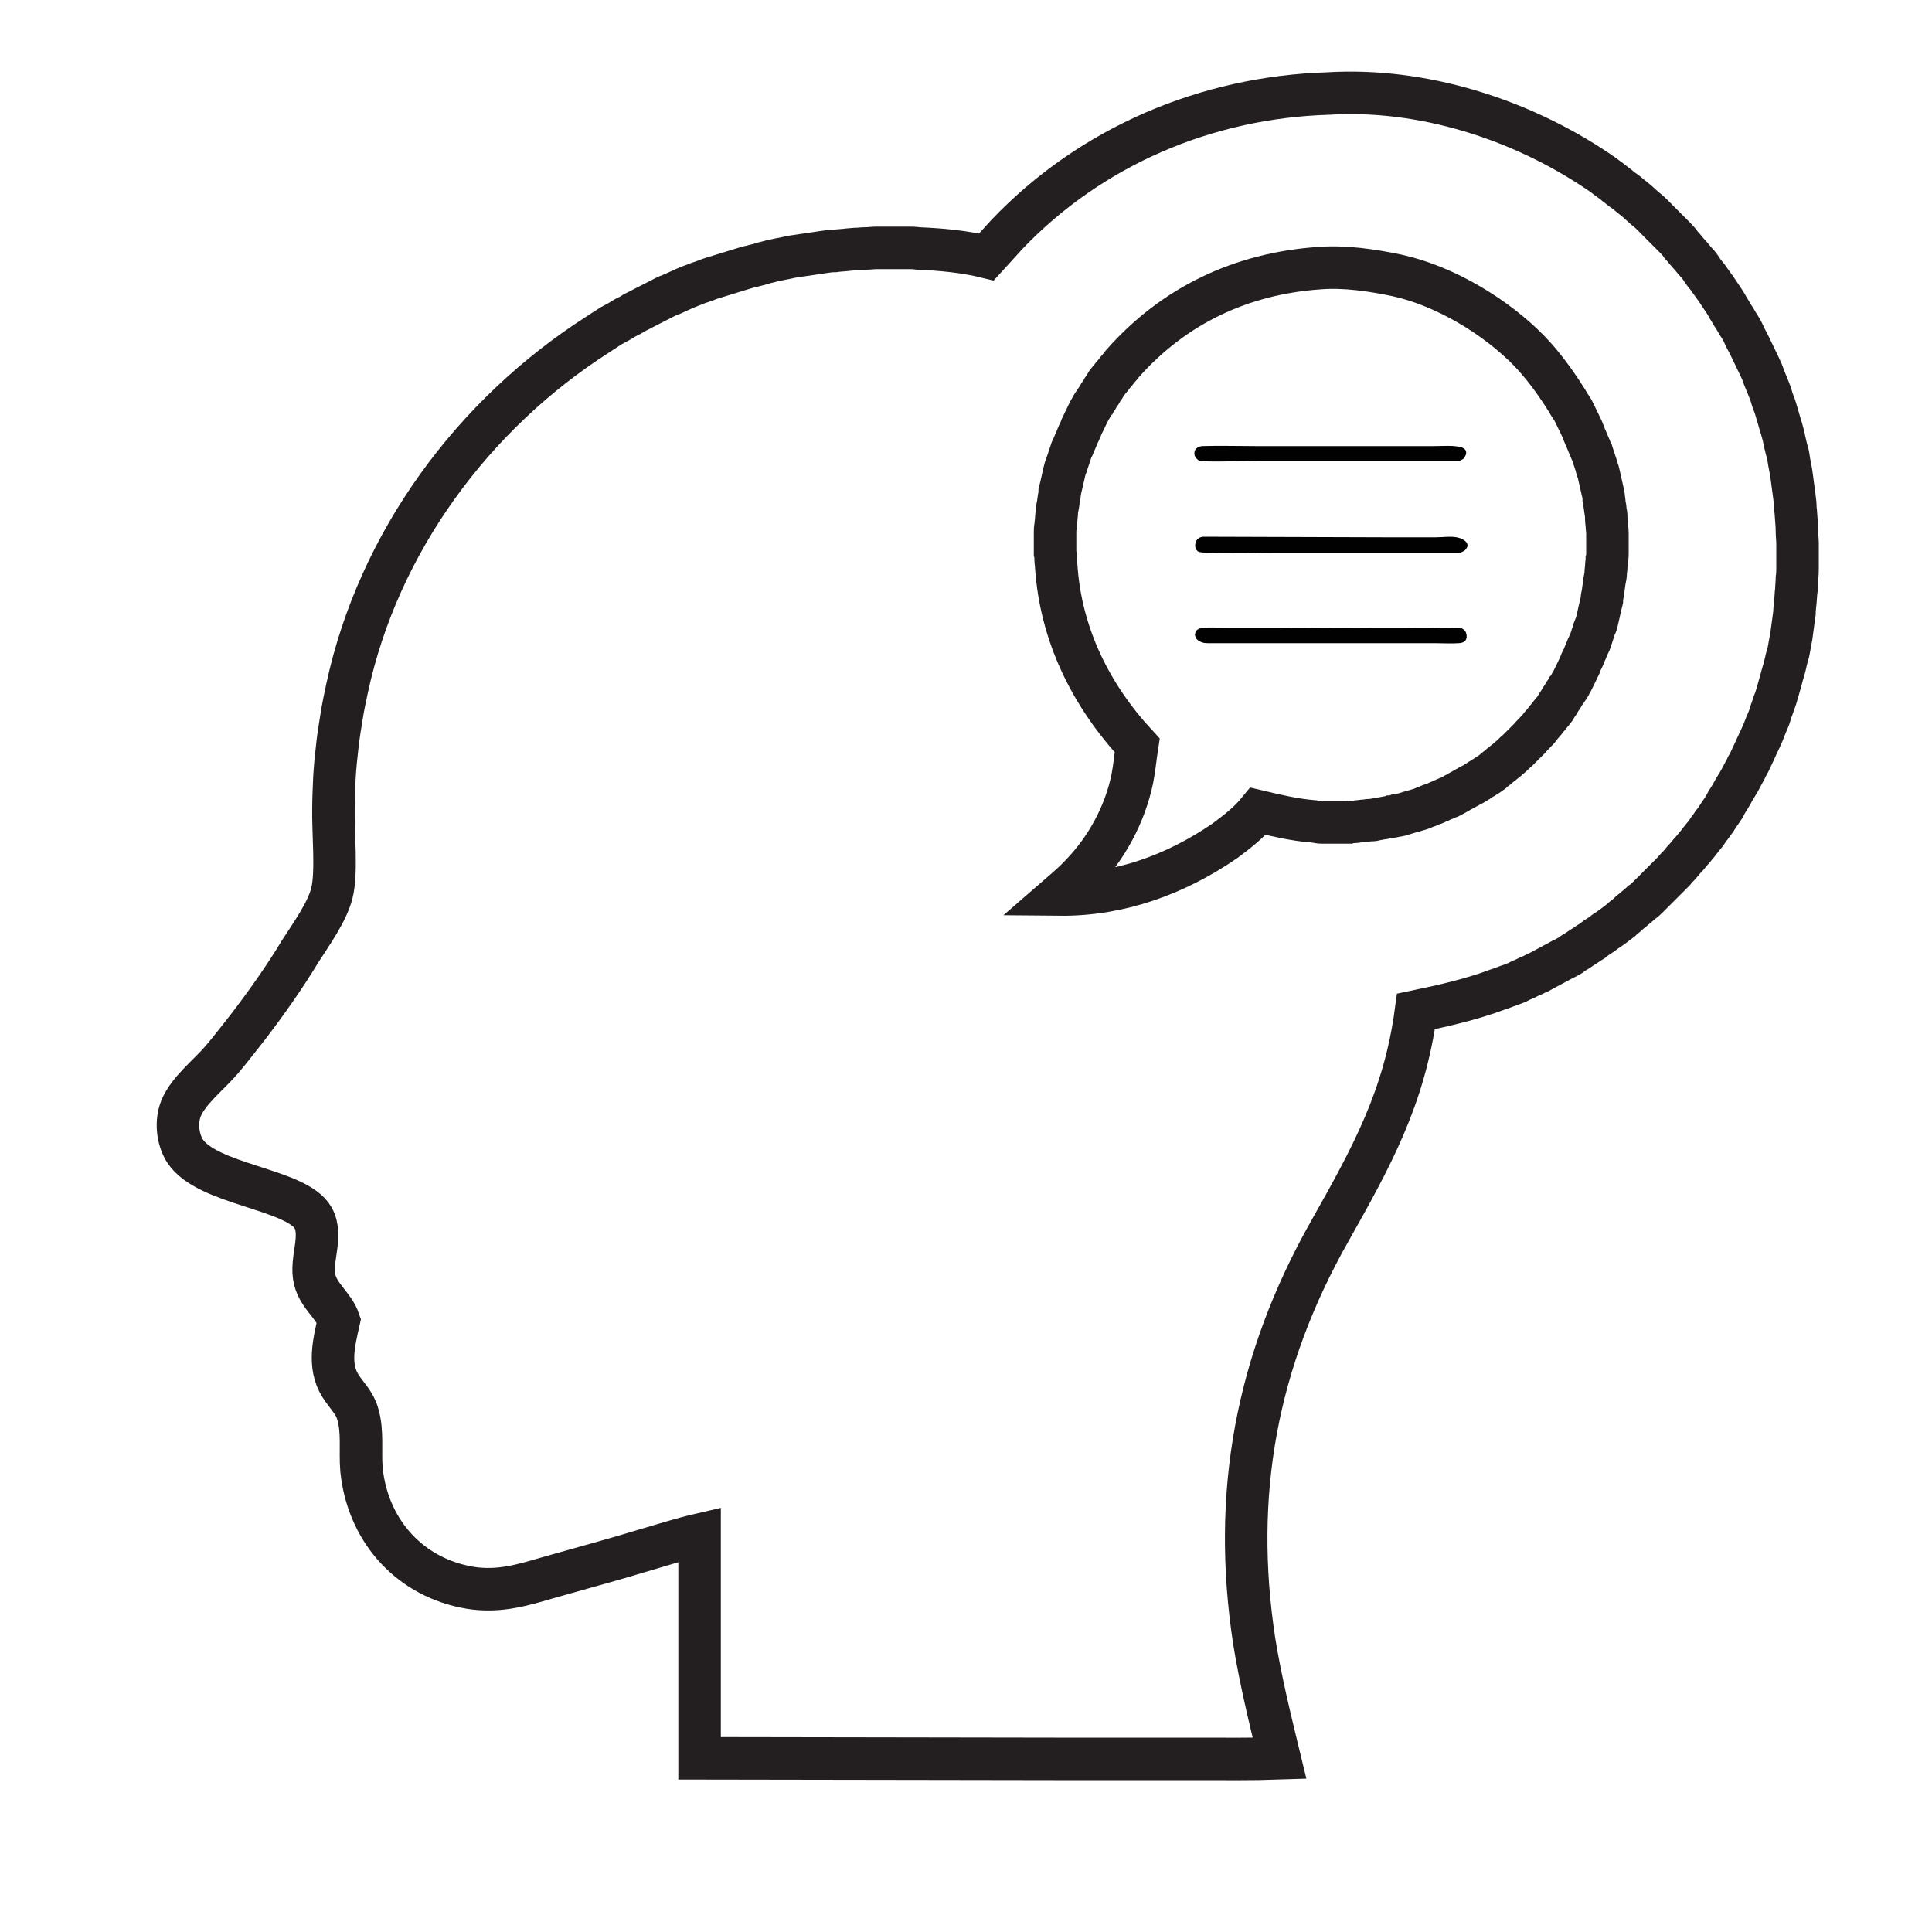 <?xml version="1.0" encoding="utf-8"?>
<!-- Generator: Adobe Illustrator 27.0.0, SVG Export Plug-In . SVG Version: 6.00 Build 0)  -->
<svg version="1.1" id="Layer_2_00000098181986216413921610000015026771495771009458_"
	 xmlns="http://www.w3.org/2000/svg" xmlns:xlink="http://www.w3.org/1999/xlink" x="0px" y="0px" viewBox="0 0 1000 1000"
	 style="enable-background:new 0 0 1000 1000;" xml:space="preserve">
<style type="text/css">
	.st0{fill:none;stroke:#231F20;stroke-width:22;stroke-miterlimit:10;}
	.st1{fill:#010101;}
</style>
<path class="st0" d="M687.4,48.4c48.8-3,99.7,13.3,139.7,40.3c1.6,1.1,3.3,2.2,4.6,3.3c1.6,1.1,3,2.2,4.6,3.5c1.6,1.1,3,2.5,4.6,3.5
	c1.6,1.1,3,2.5,4.4,3.5c1.4,1.1,3,2.5,4.4,3.8c1.4,1.4,3,2.5,4.4,3.8s2.7,2.7,4.1,4.1s2.7,2.7,4.1,4.1s2.7,2.7,4.1,4.1
	s2.7,2.7,3.8,4.4c1.4,1.4,2.5,3,3.8,4.4c1.4,1.4,2.5,3,3.8,4.4c1.4,1.4,2.5,3,3.5,4.6c1.1,1.6,2.5,3,3.5,4.6c1.1,1.6,2.2,3,3.3,4.6
	c1.1,1.6,2.2,3.3,3.3,4.9c1.1,1.6,2.2,3.3,3,4.9c1.1,1.6,1.9,3.3,3,4.9c1.1,1.6,1.9,3.3,3,4.9c1.1,1.6,1.9,3.3,2.7,5.2
	c0.8,1.6,1.9,3.5,2.7,5.2c0.8,1.6,1.6,3.5,2.5,5.2c0.8,1.6,1.6,3.5,2.5,5.2c0.8,1.6,1.6,3.5,2.2,5.4c0.8,1.9,1.4,3.5,2.2,5.4
	s1.4,3.5,1.9,5.4s1.4,3.5,1.9,5.4s1.1,3.5,1.6,5.4c0.5,1.9,1.1,3.8,1.6,5.4c0.5,1.9,1.1,3.8,1.4,5.7c0.5,1.9,0.8,3.8,1.4,5.7
	s0.8,3.8,1.1,5.7s0.8,3.8,1.1,6c0.3,1.9,0.5,3.8,0.8,6c0.3,1.9,0.5,3.8,0.8,6c0.3,1.9,0.5,4.1,0.5,6c0.3,1.9,0.3,4.1,0.5,6
	s0.3,4.1,0.3,6s0.3,4.1,0.3,6s0,4.1,0,6s0,4.1,0,6s0,4.1-0.3,6c0,1.9-0.3,4.1-0.3,6c-0.3,1.9-0.3,4.1-0.5,6s-0.5,4.1-0.5,6
	c-0.3,1.9-0.5,4.1-0.8,6s-0.5,3.8-0.8,6c-0.3,1.9-0.8,3.8-1.1,6c-0.3,1.9-0.8,3.8-1.4,5.7c-0.5,1.9-0.8,3.8-1.4,5.7
	s-1.1,3.8-1.6,5.7c-0.5,1.9-1.1,3.8-1.6,5.7c-0.5,1.9-1.1,3.8-1.9,5.7c-0.5,1.9-1.4,3.8-1.9,5.7c-0.5,1.9-1.4,3.8-2.2,5.7
	c-0.8,1.9-1.4,3.8-2.2,5.4c-0.8,1.9-1.6,3.5-2.5,5.4c-0.8,1.9-1.6,3.5-2.5,5.4c-0.8,1.9-1.6,3.5-2.7,5.4c-0.8,1.9-1.9,3.5-2.7,5.2
	c-0.8,1.6-1.9,3.5-3,5.2c-1.1,1.6-1.9,3.5-3,5.2c-1.1,1.6-2.2,3.5-3,5.2c-1.1,1.6-2.2,3.3-3.3,4.9c-0.8,1.4-1.6,2.5-2.7,3.8
	c-0.8,1.4-1.9,2.5-2.7,3.8c-0.8,1.4-1.9,2.5-2.7,3.5c-0.8,1.1-1.9,2.5-2.7,3.5c-1.1,1.1-1.9,2.5-3,3.5c-1.1,1.1-1.9,2.5-3,3.5
	c-1.1,1.1-1.9,2.2-3,3.5c-1.1,1.1-2.2,2.2-3,3.3c-1.1,1.1-2.2,2.2-3.3,3.3c-1.1,1.1-2.2,2.2-3.3,3.3c-1.1,1.1-2.2,2.2-3.3,3.3
	c-1.1,1.1-2.2,2.2-3.3,3.3c-1.1,1.1-2.2,2.2-3.5,3c-1.1,1.1-2.2,1.9-3.5,3c-1.1,1.1-2.5,1.9-3.5,3c-1.1,1.1-2.5,1.9-3.5,3
	c-1.1,0.8-2.5,1.9-3.5,2.7c-1.1,0.8-2.5,1.9-3.8,2.7c-1.4,0.8-2.5,1.9-3.8,2.7c-1.4,0.8-2.5,1.6-3.8,2.7c-1.4,0.8-2.5,1.6-3.8,2.5
	c-1.4,0.8-2.5,1.6-3.8,2.5c-1.4,0.8-2.7,1.6-3.8,2.5c-1.4,0.8-2.7,1.6-4.1,2.2c-1.4,0.8-2.7,1.4-4.1,2.2c-1.4,0.8-2.7,1.4-4.1,2.2
	s-2.7,1.4-4.1,2.2c-1.4,0.5-2.7,1.4-4.1,1.9s-2.7,1.4-4.1,1.9c-1.4,0.5-2.7,1.4-4.1,1.9c-1.4,0.5-2.7,1.1-4.4,1.6
	c-1.4,0.5-2.7,1.1-4.4,1.6c-13.9,5.2-28.1,8.4-42.5,11.4c-6,44.7-22.9,75.2-44.7,113.9c-37.9,67-50.7,135.9-39,212.2
	c3.3,20.4,8.2,40.3,13.1,60.5c-14.4,0.5-28.6,0.3-43,0.3H546l-183.9-0.3v-43.9v-71.9c-9.5,2.2-18.8,5.2-28.1,7.9
	c-14.4,4.4-29.1,8.4-43.6,12.5c-9.3,2.5-18.5,5.7-27.8,7.1c-7.1,1.1-14.7,1.1-22.1-0.5c-30.2-6.3-50.4-30.5-53.4-60.7
	c-0.8-9.3,0.8-19.6-1.9-28.6c-1.6-6-5.7-9.5-9-14.7c-6.5-10.4-3.3-22.6-0.8-33.8c-2.7-7.9-10.4-12.5-12.5-21.2
	c-2.5-10.1,4.4-22.3-0.8-31.9c-8.7-15.3-55-16.9-66.5-34.9c-3.8-6.3-4.6-15-1.9-21.8c3.8-9.3,14.4-17.4,21-25.1
	c4.6-5.4,9-11.2,13.3-16.6c9.8-12.8,19.1-25.9,27.5-39.8c5.4-8.4,13.9-20.2,16.3-30c2.7-10.6,0.5-31.9,0.8-43.9
	c0-5.2,0.3-10.4,0.5-15.8c0.3-5.2,0.8-10.4,1.4-15.5c0.5-5.2,1.4-10.4,2.2-15.5c0.8-5.2,1.9-10.4,3-15.5
	c16.3-75.4,65.1-141.6,129.9-183c1.6-1.1,3-1.9,4.6-3s3-1.9,4.6-2.7c1.6-0.8,3.3-1.9,4.6-2.7c1.6-0.8,3.3-1.6,4.9-2.7
	c1.6-0.8,3.3-1.6,4.9-2.5s3.3-1.6,4.9-2.5s3.3-1.6,4.9-2.5s3.3-1.6,4.9-2.2c1.6-0.8,3.3-1.4,4.9-2.2s3.3-1.4,5.2-2.2
	c1.6-0.5,3.3-1.4,5.2-1.9c1.6-0.5,3.5-1.4,5.2-1.9c1.6-0.5,3.5-1.1,5.2-1.6c1.6-0.5,3.5-1.1,5.2-1.6c1.6-0.5,3.5-1.1,5.2-1.6
	s3.5-1.1,5.2-1.4c1.6-0.5,3.5-0.8,5.2-1.4s3.5-0.8,5.2-1.4c1.9-0.3,3.5-0.8,5.4-1.1c1.9-0.3,3.5-0.8,5.4-1.1
	c1.9-0.3,3.5-0.5,5.4-0.8c1.9-0.3,3.5-0.5,5.4-0.8c1.9-0.3,3.5-0.5,5.4-0.8s3.5-0.5,5.4-0.5c1.9-0.3,3.5-0.3,5.4-0.5
	c1.9-0.3,3.5-0.3,5.4-0.5c1.9,0,3.5-0.3,5.4-0.3s3.5-0.3,5.4-0.3s3.5,0,5.4,0s3.5,0,5.4,0s3.5,0,5.4,0s3.5,0,5.4,0.3
	c12,0.5,24,1.6,35.4,4.4c3.5-3.8,7.1-7.9,10.6-11.7C564.8,75.6,624.7,50.3,687.4,48.4L687.4,48.4z"/>
<path class="st0" d="M682.7,138.8c13.3-1.1,27.8,1.1,40.6,3.8c24.5,5.4,50.9,21.2,68.4,39.2c6.8,7.1,12.8,15.3,18,23.4
	c0.5,1.1,1.4,1.9,1.9,3s1.1,1.9,1.9,3s1.1,2.2,1.6,3c0.5,1.1,1.1,2.2,1.6,3.3c0.5,1.1,1.1,2.2,1.6,3.3c0.5,1.1,1.1,2.2,1.4,3.3
	c0.5,1.1,0.8,2.2,1.4,3.3c0.5,1.1,0.8,2.2,1.4,3.3c0.5,1.1,0.8,2.2,1.4,3.3c0.3,1.1,0.8,2.2,1.1,3.3c0.3,1.1,0.8,2.2,1.1,3.3
	c0.3,1.1,0.5,2.2,1.1,3.5c0.3,1.1,0.5,2.2,0.8,3.5c0.3,1.1,0.5,2.2,0.8,3.5c0.3,1.1,0.5,2.5,0.8,3.5c0.3,1.1,0.5,2.5,0.5,3.5
	c0.3,1.1,0.3,2.5,0.5,3.5c0.3,1.1,0.3,2.5,0.5,3.5c0.3,1.1,0.3,2.5,0.3,3.5c0,1.1,0.3,2.5,0.3,3.5c0,1.1,0.3,2.5,0.3,3.5
	c0,1.1,0,2.5,0,3.5c0,1.1,0,2.5,0,3.5c0,1.1,0,2.5,0,3.5s0,2.5-0.3,3.5c0,1.1-0.3,2.5-0.3,3.5c0,1.1-0.3,2.5-0.3,3.5
	c0,1.1-0.3,2.5-0.5,3.5c-0.3,1.1-0.3,2.5-0.5,3.5s-0.3,2.5-0.5,3.5c-0.3,1.1-0.5,2.5-0.5,3.5c-0.3,1.1-0.5,2.5-0.8,3.5
	c-0.3,1.1-0.5,2.2-0.8,3.5c-0.3,1.4-0.5,2.2-0.8,3.5c-0.3,1.1-0.5,2.2-1.1,3.3c-0.5,1.1-0.8,2.2-1.1,3.3s-0.8,2.2-1.1,3.3
	c-0.3,1.1-0.8,2.2-1.4,3.3s-0.8,2.2-1.4,3.3c-0.5,1.1-0.8,2.2-1.4,3.3s-1.1,2.2-1.4,3.3c-0.5,1.1-1.1,2.2-1.6,3.3
	c-0.5,1.1-1.1,2.2-1.6,3.3c-0.5,1.1-1.1,2.2-1.6,3c-0.5,1.1-1.1,2.2-1.9,3c-0.5,1.1-1.4,1.9-1.9,3c-0.5,1.1-1.4,1.9-1.9,3
	c-0.5,1.1-1.4,1.9-1.9,3c-0.5,1.1-1.4,1.9-2.2,3c-0.8,0.8-1.4,1.9-2.2,2.7c-0.8,0.8-1.4,1.9-2.2,2.7c-0.8,0.8-1.6,1.9-2.2,2.7
	c-0.5,0.8-1.6,1.6-2.5,2.7c-0.8,0.8-1.6,1.6-2.5,2.7c-0.8,0.8-1.6,1.6-2.5,2.5c-0.8,0.8-1.6,1.6-2.5,2.5c-0.8,0.8-1.6,1.6-2.7,2.5
	c-0.8,0.8-1.6,1.6-2.7,2.5c-0.8,0.8-1.9,1.6-2.7,2.2c-0.8,0.8-1.9,1.4-2.7,2.2c-0.8,0.8-1.9,1.4-2.7,2.2c-0.8,0.8-1.9,1.4-3,2.2
	c-1.1,0.5-1.9,1.4-3,1.9s-1.9,1.4-3,1.9c-0.8,0.5-1.6,1.1-2.5,1.4c-0.8,0.3-1.6,1.1-2.5,1.4c-0.8,0.5-1.6,0.8-2.5,1.4
	c-0.8,0.5-1.6,0.8-2.5,1.4c-0.8,0.5-1.6,0.8-2.5,1.4c-0.8,0.5-1.6,0.8-2.5,1.1c-0.8,0.3-1.6,0.8-2.5,1.1c-0.8,0.3-1.6,0.8-2.5,1.1
	c-0.8,0.3-1.6,0.8-2.7,1.1c-0.8,0.3-1.6,0.5-2.7,1.1c-0.8,0.3-1.6,0.5-2.7,1.1c-0.8,0.3-1.6,0.5-2.7,0.8c-0.8,0.3-1.6,0.5-2.7,0.8
	c-1.1,0.3-1.9,0.5-2.7,0.8s-1.9,0.5-2.7,0.8s-1.9,0.5-2.7,0.5c-0.8,0.3-1.9,0.5-2.7,0.5c-0.8,0.3-1.9,0.3-2.7,0.5
	c-0.8,0.3-1.9,0.3-2.7,0.5s-1.9,0.3-2.7,0.5c-0.8,0.3-1.9,0.3-2.7,0.3s-1.9,0.3-2.7,0.3s-1.9,0.3-2.7,0.3s-1.9,0.3-2.7,0.3
	s-1.9,0-2.7,0.3c-0.8,0-1.9,0-2.7,0s-1.9,0-2.7,0s-1.9,0-2.7,0s-1.9,0-2.7,0s-1.9,0-2.7,0c-0.8,0-1.9,0-2.7-0.3
	c-0.8,0-1.9-0.3-2.7-0.3c-9.5-0.8-18.8-3-28.1-5.2c-4.9,6-10.9,10.6-17.2,15.3c-25.3,17.4-54.5,28.1-85.5,27.8
	c3.8-3.3,7.6-6.5,11.2-10.4c13.1-13.6,22.6-31.1,26.4-49.6c1.1-5.7,1.6-11.4,2.5-17.2c-24-25.9-39.5-57.2-41.9-92.6
	c0-1.1-0.3-2.5-0.3-3.5c0-1.1,0-2.5-0.3-3.5c0-1.1,0-2.5,0-3.5c0-1.1,0-2.5,0-3.5c0-1.1,0-2.5,0-3.5c0-1.1,0-2.5,0.3-3.5
	c0-1.1,0.3-2.5,0.3-3.5c0-1.1,0.3-2.5,0.3-3.5c0-1.1,0.3-2.5,0.5-3.5c0.3-1.1,0.3-2.5,0.5-3.5c0.3-1.1,0.5-2.5,0.5-3.5
	c0.3-1.1,0.5-2.5,0.8-3.5c0.3-1.1,0.5-2.2,0.8-3.5c0.3-1.1,0.5-2.2,0.8-3.5c0.3-1.1,0.5-2.2,1.1-3.5c0.3-1.1,0.8-2.2,1.1-3.3
	c0.3-1.1,0.8-2.2,1.1-3.3c0.3-1.1,0.8-2.2,1.4-3.3c0.5-1.1,0.8-2.2,1.4-3.3c0.5-1.1,0.8-2.2,1.4-3.3c0.5-1.1,1.1-2.2,1.4-3.3
	c0.5-1.1,1.1-2.2,1.6-3.3c0.5-1.1,1.1-2.2,1.6-3.3c0.5-1.1,1.1-2.2,1.6-3s1.1-2.2,1.9-3c0.5-1.1,1.4-1.9,1.9-3
	c0.5-1.1,1.4-1.9,1.9-3s1.4-1.9,1.9-3c0.5-1.1,1.4-1.9,2.2-3c0.8-0.8,1.4-1.9,2.2-2.7c0.8-0.8,1.4-1.9,2.2-2.7
	c0.8-0.8,1.6-1.9,2.2-2.7C607.8,157.9,642.7,141.6,682.7,138.8L682.7,138.8z"/>
<path class="st1" d="M622,230.9c9.3-0.3,18.8,0,28.3,0H713h29.1c4.4,0,9.8-0.5,13.9,0.5c1.1,0.3,2.2,0.8,2.7,1.9
	c0.3,0.8,0.3,1.9-0.3,2.7c-0.5,1.6-1.6,1.9-3,2.5H652.8c-5.2,0-28.6,0.8-31.9,0c-1.1-0.3-1.9-1.6-2.5-2.5c-0.3-1.1-0.3-2.2,0.3-3.3
	C619.8,231.4,620.6,231.2,622,230.9L622,230.9z"/>
<path class="st1" d="M750.6,324.9c2.2,0,5.2-0.5,6.8,0.8c0.8,0.5,1.4,1.4,1.6,2.5s0.3,2.2-0.5,3.3c-0.8,1.1-2.5,1.4-3.5,1.4
	c-3.8,0.3-8.2,0-12,0h-28.3h-86.9c-2.5,0-4.9,0.3-7.1-1.1c-1.1-0.5-1.9-1.6-2.2-3c0-1.1,0.3-1.6,0.8-2.5c0.8-0.8,1.9-1.1,3-1.4
	c4.4-0.3,8.7,0,13.1,0h25.9C690.9,325.1,720.9,325.4,750.6,324.9z"/>
<path class="st1" d="M622.5,277.8l95.1,0.3h25.6c3.8,0,8.4-0.8,12,0.3c1.4,0.3,3.3,1.4,4.1,2.7c0.3,0.8,0.5,1.6,0,2.2
	c-0.5,1.4-1.9,2.2-3.3,2.7h-91.8c-13.1,0-26.4,0.5-39.8,0c-1.4,0-3,0-4.1-0.5c-0.8-0.3-1.4-1.4-1.6-2.2s0-2.2,0.3-3
	C619.8,278.6,621.2,278,622.5,277.8L622.5,277.8z"/>
</svg>
